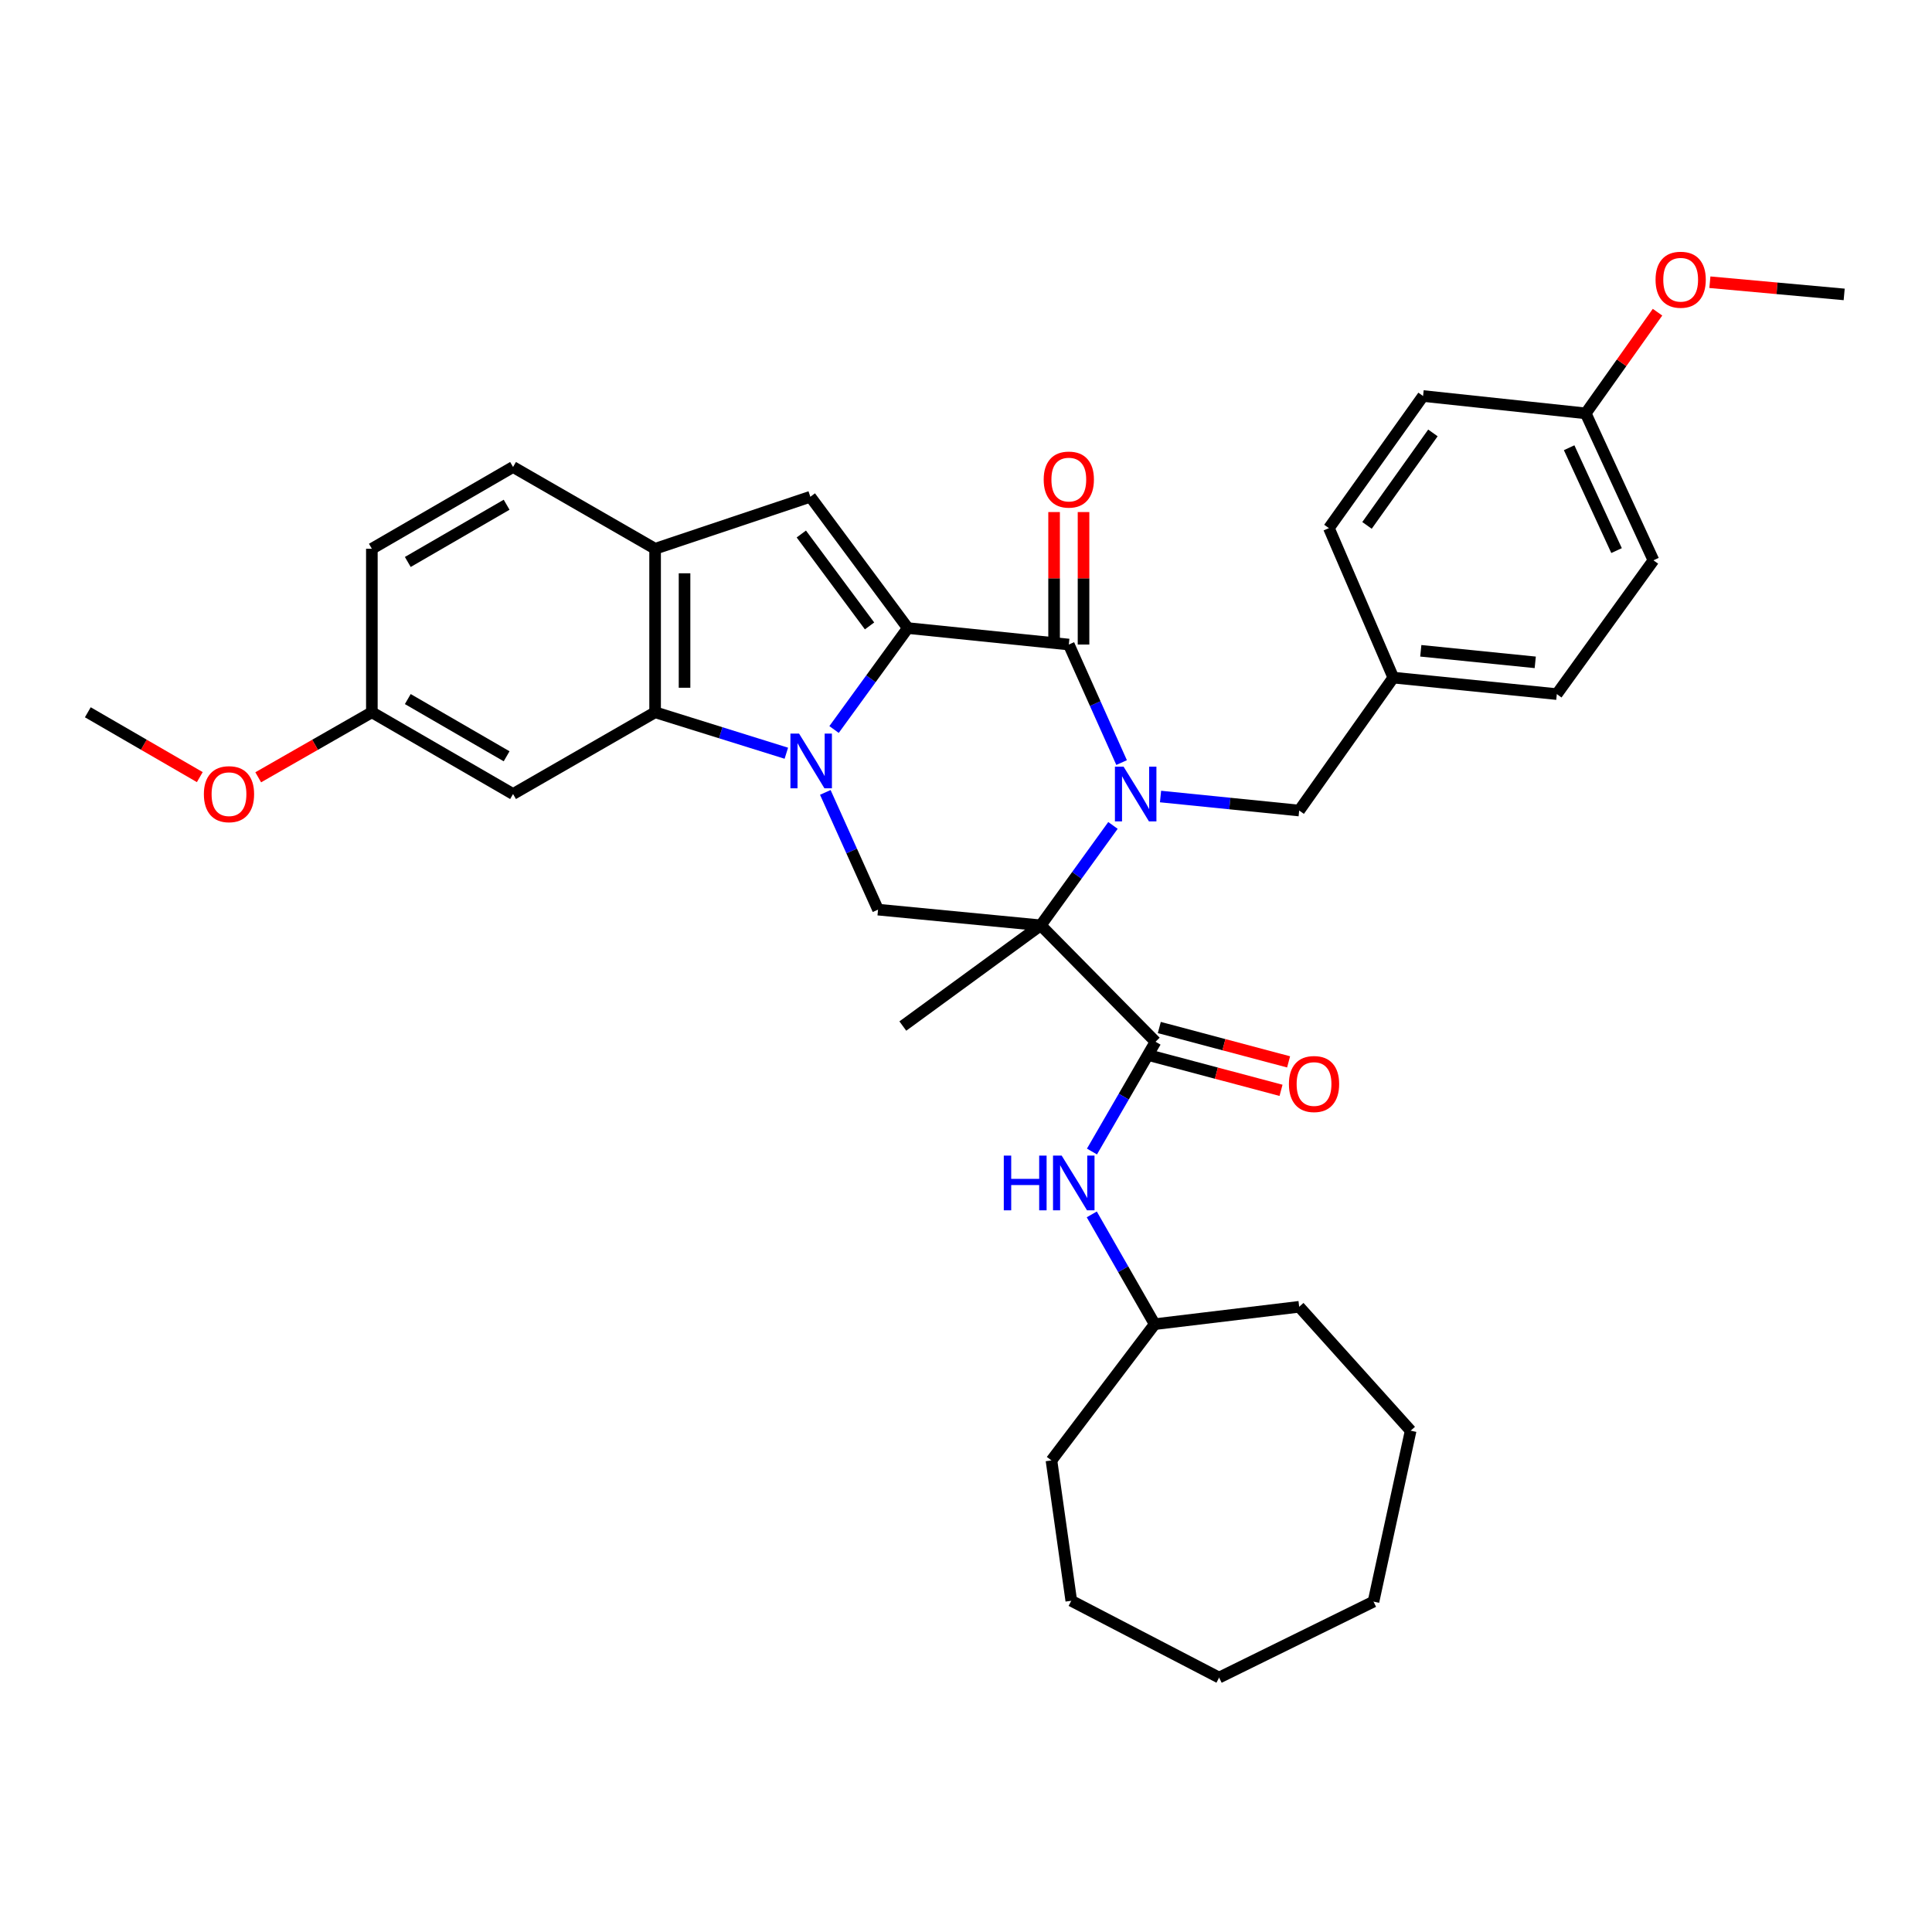 <?xml version='1.0' encoding='iso-8859-1'?>
<svg version='1.1' baseProfile='full'
              xmlns='http://www.w3.org/2000/svg'
                      xmlns:rdkit='http://www.rdkit.org/xml'
                      xmlns:xlink='http://www.w3.org/1999/xlink'
                  xml:space='preserve'
width='1000px' height='1000px' viewBox='0 0 1000 1000'>
<!-- END OF HEADER -->
<rect style='opacity:1.0;fill:#FFFFFF;stroke:none' width='1000' height='1000' x='0' y='0'> </rect>
<path class='bond-1' d='M 431.704,377.592 L 450.79,351.341' style='fill:none;fill-rule:evenodd;stroke:#0000FF;stroke-width:6px;stroke-linecap:butt;stroke-linejoin:miter;stroke-opacity:1' />
<path class='bond-1' d='M 450.79,351.341 L 469.876,325.09' style='fill:none;fill-rule:evenodd;stroke:#000000;stroke-width:6px;stroke-linecap:butt;stroke-linejoin:miter;stroke-opacity:1' />
<path class='bond-4' d='M 407.007,389.867 L 373.044,379.269' style='fill:none;fill-rule:evenodd;stroke:#0000FF;stroke-width:6px;stroke-linecap:butt;stroke-linejoin:miter;stroke-opacity:1' />
<path class='bond-4' d='M 373.044,379.269 L 339.081,368.672' style='fill:none;fill-rule:evenodd;stroke:#000000;stroke-width:6px;stroke-linecap:butt;stroke-linejoin:miter;stroke-opacity:1' />
<path class='bond-7' d='M 427.18,410.147 L 440.826,440.486' style='fill:none;fill-rule:evenodd;stroke:#0000FF;stroke-width:6px;stroke-linecap:butt;stroke-linejoin:miter;stroke-opacity:1' />
<path class='bond-7' d='M 440.826,440.486 L 454.472,470.825' style='fill:none;fill-rule:evenodd;stroke:#000000;stroke-width:6px;stroke-linecap:butt;stroke-linejoin:miter;stroke-opacity:1' />
<path class='bond-0' d='M 576.067,427.24 L 557.374,453.091' style='fill:none;fill-rule:evenodd;stroke:#0000FF;stroke-width:6px;stroke-linecap:butt;stroke-linejoin:miter;stroke-opacity:1' />
<path class='bond-0' d='M 557.374,453.091 L 538.681,478.942' style='fill:none;fill-rule:evenodd;stroke:#000000;stroke-width:6px;stroke-linecap:butt;stroke-linejoin:miter;stroke-opacity:1' />
<path class='bond-10' d='M 600.69,412.283 L 636.572,415.908' style='fill:none;fill-rule:evenodd;stroke:#0000FF;stroke-width:6px;stroke-linecap:butt;stroke-linejoin:miter;stroke-opacity:1' />
<path class='bond-10' d='M 636.572,415.908 L 672.455,419.532' style='fill:none;fill-rule:evenodd;stroke:#000000;stroke-width:6px;stroke-linecap:butt;stroke-linejoin:miter;stroke-opacity:1' />
<path class='bond-36' d='M 580.541,394.705 L 566.877,364.159' style='fill:none;fill-rule:evenodd;stroke:#0000FF;stroke-width:6px;stroke-linecap:butt;stroke-linejoin:miter;stroke-opacity:1' />
<path class='bond-36' d='M 566.877,364.159 L 553.214,333.614' style='fill:none;fill-rule:evenodd;stroke:#000000;stroke-width:6px;stroke-linecap:butt;stroke-linejoin:miter;stroke-opacity:1' />
<path class='bond-3' d='M 469.876,325.09 L 553.214,333.614' style='fill:none;fill-rule:evenodd;stroke:#000000;stroke-width:6px;stroke-linecap:butt;stroke-linejoin:miter;stroke-opacity:1' />
<path class='bond-5' d='M 469.876,325.09 L 419.431,257.124' style='fill:none;fill-rule:evenodd;stroke:#000000;stroke-width:6px;stroke-linecap:butt;stroke-linejoin:miter;stroke-opacity:1' />
<path class='bond-5' d='M 450.076,323.976 L 414.764,276.399' style='fill:none;fill-rule:evenodd;stroke:#000000;stroke-width:6px;stroke-linecap:butt;stroke-linejoin:miter;stroke-opacity:1' />
<path class='bond-2' d='M 538.681,478.942 L 454.472,470.825' style='fill:none;fill-rule:evenodd;stroke:#000000;stroke-width:6px;stroke-linecap:butt;stroke-linejoin:miter;stroke-opacity:1' />
<path class='bond-6' d='M 538.681,478.942 L 598.098,539.206' style='fill:none;fill-rule:evenodd;stroke:#000000;stroke-width:6px;stroke-linecap:butt;stroke-linejoin:miter;stroke-opacity:1' />
<path class='bond-15' d='M 538.681,478.942 L 467.303,531.08' style='fill:none;fill-rule:evenodd;stroke:#000000;stroke-width:6px;stroke-linecap:butt;stroke-linejoin:miter;stroke-opacity:1' />
<path class='bond-12' d='M 560.831,333.614 L 560.831,299.327' style='fill:none;fill-rule:evenodd;stroke:#000000;stroke-width:6px;stroke-linecap:butt;stroke-linejoin:miter;stroke-opacity:1' />
<path class='bond-12' d='M 560.831,299.327 L 560.831,265.04' style='fill:none;fill-rule:evenodd;stroke:#FF0000;stroke-width:6px;stroke-linecap:butt;stroke-linejoin:miter;stroke-opacity:1' />
<path class='bond-12' d='M 545.596,333.614 L 545.596,299.327' style='fill:none;fill-rule:evenodd;stroke:#000000;stroke-width:6px;stroke-linecap:butt;stroke-linejoin:miter;stroke-opacity:1' />
<path class='bond-12' d='M 545.596,299.327 L 545.596,265.04' style='fill:none;fill-rule:evenodd;stroke:#FF0000;stroke-width:6px;stroke-linecap:butt;stroke-linejoin:miter;stroke-opacity:1' />
<path class='bond-8' d='M 339.081,368.672 L 339.081,284.04' style='fill:none;fill-rule:evenodd;stroke:#000000;stroke-width:6px;stroke-linecap:butt;stroke-linejoin:miter;stroke-opacity:1' />
<path class='bond-8' d='M 354.317,355.977 L 354.317,296.735' style='fill:none;fill-rule:evenodd;stroke:#000000;stroke-width:6px;stroke-linecap:butt;stroke-linejoin:miter;stroke-opacity:1' />
<path class='bond-11' d='M 339.081,368.672 L 265.554,410.984' style='fill:none;fill-rule:evenodd;stroke:#000000;stroke-width:6px;stroke-linecap:butt;stroke-linejoin:miter;stroke-opacity:1' />
<path class='bond-35' d='M 419.431,257.124 L 339.081,284.04' style='fill:none;fill-rule:evenodd;stroke:#000000;stroke-width:6px;stroke-linecap:butt;stroke-linejoin:miter;stroke-opacity:1' />
<path class='bond-9' d='M 598.098,539.206 L 581.649,567.618' style='fill:none;fill-rule:evenodd;stroke:#000000;stroke-width:6px;stroke-linecap:butt;stroke-linejoin:miter;stroke-opacity:1' />
<path class='bond-9' d='M 581.649,567.618 L 565.199,596.03' style='fill:none;fill-rule:evenodd;stroke:#0000FF;stroke-width:6px;stroke-linecap:butt;stroke-linejoin:miter;stroke-opacity:1' />
<path class='bond-13' d='M 596.142,546.568 L 629.602,555.46' style='fill:none;fill-rule:evenodd;stroke:#000000;stroke-width:6px;stroke-linecap:butt;stroke-linejoin:miter;stroke-opacity:1' />
<path class='bond-13' d='M 629.602,555.46 L 663.062,564.352' style='fill:none;fill-rule:evenodd;stroke:#FF0000;stroke-width:6px;stroke-linecap:butt;stroke-linejoin:miter;stroke-opacity:1' />
<path class='bond-13' d='M 600.055,531.844 L 633.515,540.736' style='fill:none;fill-rule:evenodd;stroke:#000000;stroke-width:6px;stroke-linecap:butt;stroke-linejoin:miter;stroke-opacity:1' />
<path class='bond-13' d='M 633.515,540.736 L 666.975,549.628' style='fill:none;fill-rule:evenodd;stroke:#FF0000;stroke-width:6px;stroke-linecap:butt;stroke-linejoin:miter;stroke-opacity:1' />
<path class='bond-14' d='M 339.081,284.04 L 265.554,241.719' style='fill:none;fill-rule:evenodd;stroke:#000000;stroke-width:6px;stroke-linecap:butt;stroke-linejoin:miter;stroke-opacity:1' />
<path class='bond-19' d='M 565.101,628.567 L 581.384,656.978' style='fill:none;fill-rule:evenodd;stroke:#0000FF;stroke-width:6px;stroke-linecap:butt;stroke-linejoin:miter;stroke-opacity:1' />
<path class='bond-19' d='M 581.384,656.978 L 597.667,685.389' style='fill:none;fill-rule:evenodd;stroke:#000000;stroke-width:6px;stroke-linecap:butt;stroke-linejoin:miter;stroke-opacity:1' />
<path class='bond-17' d='M 672.455,419.532 L 721.174,350.728' style='fill:none;fill-rule:evenodd;stroke:#000000;stroke-width:6px;stroke-linecap:butt;stroke-linejoin:miter;stroke-opacity:1' />
<path class='bond-16' d='M 265.554,410.984 L 192.475,368.672' style='fill:none;fill-rule:evenodd;stroke:#000000;stroke-width:6px;stroke-linecap:butt;stroke-linejoin:miter;stroke-opacity:1' />
<path class='bond-16' d='M 262.226,391.452 L 211.071,361.834' style='fill:none;fill-rule:evenodd;stroke:#000000;stroke-width:6px;stroke-linecap:butt;stroke-linejoin:miter;stroke-opacity:1' />
<path class='bond-37' d='M 265.554,241.719 L 192.475,284.04' style='fill:none;fill-rule:evenodd;stroke:#000000;stroke-width:6px;stroke-linecap:butt;stroke-linejoin:miter;stroke-opacity:1' />
<path class='bond-37' d='M 262.227,261.252 L 211.072,290.876' style='fill:none;fill-rule:evenodd;stroke:#000000;stroke-width:6px;stroke-linecap:butt;stroke-linejoin:miter;stroke-opacity:1' />
<path class='bond-20' d='M 192.475,368.672 L 192.475,284.04' style='fill:none;fill-rule:evenodd;stroke:#000000;stroke-width:6px;stroke-linecap:butt;stroke-linejoin:miter;stroke-opacity:1' />
<path class='bond-25' d='M 192.475,368.672 L 163.065,385.499' style='fill:none;fill-rule:evenodd;stroke:#000000;stroke-width:6px;stroke-linecap:butt;stroke-linejoin:miter;stroke-opacity:1' />
<path class='bond-25' d='M 163.065,385.499 L 133.655,402.327' style='fill:none;fill-rule:evenodd;stroke:#FF0000;stroke-width:6px;stroke-linecap:butt;stroke-linejoin:miter;stroke-opacity:1' />
<path class='bond-21' d='M 721.174,350.728 L 687.843,273.358' style='fill:none;fill-rule:evenodd;stroke:#000000;stroke-width:6px;stroke-linecap:butt;stroke-linejoin:miter;stroke-opacity:1' />
<path class='bond-22' d='M 721.174,350.728 L 805.807,359.268' style='fill:none;fill-rule:evenodd;stroke:#000000;stroke-width:6px;stroke-linecap:butt;stroke-linejoin:miter;stroke-opacity:1' />
<path class='bond-22' d='M 735.399,336.851 L 794.641,342.829' style='fill:none;fill-rule:evenodd;stroke:#000000;stroke-width:6px;stroke-linecap:butt;stroke-linejoin:miter;stroke-opacity:1' />
<path class='bond-18' d='M 820.763,213.957 L 855.821,290.015' style='fill:none;fill-rule:evenodd;stroke:#000000;stroke-width:6px;stroke-linecap:butt;stroke-linejoin:miter;stroke-opacity:1' />
<path class='bond-18' d='M 812.185,231.744 L 836.726,284.984' style='fill:none;fill-rule:evenodd;stroke:#000000;stroke-width:6px;stroke-linecap:butt;stroke-linejoin:miter;stroke-opacity:1' />
<path class='bond-26' d='M 820.763,213.957 L 839.347,187.772' style='fill:none;fill-rule:evenodd;stroke:#000000;stroke-width:6px;stroke-linecap:butt;stroke-linejoin:miter;stroke-opacity:1' />
<path class='bond-26' d='M 839.347,187.772 L 857.931,161.587' style='fill:none;fill-rule:evenodd;stroke:#FF0000;stroke-width:6px;stroke-linecap:butt;stroke-linejoin:miter;stroke-opacity:1' />
<path class='bond-38' d='M 820.763,213.957 L 736.579,204.977' style='fill:none;fill-rule:evenodd;stroke:#000000;stroke-width:6px;stroke-linecap:butt;stroke-linejoin:miter;stroke-opacity:1' />
<path class='bond-29' d='M 597.667,685.389 L 672.455,676.391' style='fill:none;fill-rule:evenodd;stroke:#000000;stroke-width:6px;stroke-linecap:butt;stroke-linejoin:miter;stroke-opacity:1' />
<path class='bond-30' d='M 597.667,685.389 L 544.233,755.911' style='fill:none;fill-rule:evenodd;stroke:#000000;stroke-width:6px;stroke-linecap:butt;stroke-linejoin:miter;stroke-opacity:1' />
<path class='bond-24' d='M 687.843,273.358 L 736.579,204.977' style='fill:none;fill-rule:evenodd;stroke:#000000;stroke-width:6px;stroke-linecap:butt;stroke-linejoin:miter;stroke-opacity:1' />
<path class='bond-24' d='M 707.56,271.943 L 741.675,224.077' style='fill:none;fill-rule:evenodd;stroke:#000000;stroke-width:6px;stroke-linecap:butt;stroke-linejoin:miter;stroke-opacity:1' />
<path class='bond-23' d='M 805.807,359.268 L 855.821,290.015' style='fill:none;fill-rule:evenodd;stroke:#000000;stroke-width:6px;stroke-linecap:butt;stroke-linejoin:miter;stroke-opacity:1' />
<path class='bond-27' d='M 103.414,402.234 L 74.434,385.453' style='fill:none;fill-rule:evenodd;stroke:#FF0000;stroke-width:6px;stroke-linecap:butt;stroke-linejoin:miter;stroke-opacity:1' />
<path class='bond-27' d='M 74.434,385.453 L 45.455,368.672' style='fill:none;fill-rule:evenodd;stroke:#000000;stroke-width:6px;stroke-linecap:butt;stroke-linejoin:miter;stroke-opacity:1' />
<path class='bond-28' d='M 885.038,146.078 L 919.792,149.234' style='fill:none;fill-rule:evenodd;stroke:#FF0000;stroke-width:6px;stroke-linecap:butt;stroke-linejoin:miter;stroke-opacity:1' />
<path class='bond-28' d='M 919.792,149.234 L 954.545,152.39' style='fill:none;fill-rule:evenodd;stroke:#000000;stroke-width:6px;stroke-linecap:butt;stroke-linejoin:miter;stroke-opacity:1' />
<path class='bond-32' d='M 672.455,676.391 L 730.155,740.515' style='fill:none;fill-rule:evenodd;stroke:#000000;stroke-width:6px;stroke-linecap:butt;stroke-linejoin:miter;stroke-opacity:1' />
<path class='bond-31' d='M 544.233,755.911 L 554.492,828.55' style='fill:none;fill-rule:evenodd;stroke:#000000;stroke-width:6px;stroke-linecap:butt;stroke-linejoin:miter;stroke-opacity:1' />
<path class='bond-34' d='M 554.492,828.55 L 631.007,868.314' style='fill:none;fill-rule:evenodd;stroke:#000000;stroke-width:6px;stroke-linecap:butt;stroke-linejoin:miter;stroke-opacity:1' />
<path class='bond-33' d='M 730.155,740.515 L 710.924,828.99' style='fill:none;fill-rule:evenodd;stroke:#000000;stroke-width:6px;stroke-linecap:butt;stroke-linejoin:miter;stroke-opacity:1' />
<path class='bond-39' d='M 710.924,828.99 L 631.007,868.314' style='fill:none;fill-rule:evenodd;stroke:#000000;stroke-width:6px;stroke-linecap:butt;stroke-linejoin:miter;stroke-opacity:1' />
<path  class='atom-0' d='M 413.602 379.718
L 422.882 394.718
Q 423.802 396.198, 425.282 398.878
Q 426.762 401.558, 426.842 401.718
L 426.842 379.718
L 430.602 379.718
L 430.602 408.038
L 426.722 408.038
L 416.762 391.638
Q 415.602 389.718, 414.362 387.518
Q 413.162 385.318, 412.802 384.638
L 412.802 408.038
L 409.122 408.038
L 409.122 379.718
L 413.602 379.718
' fill='#0000FF'/>
<path  class='atom-1' d='M 581.563 396.824
L 590.843 411.824
Q 591.763 413.304, 593.243 415.984
Q 594.723 418.664, 594.803 418.824
L 594.803 396.824
L 598.563 396.824
L 598.563 425.144
L 594.683 425.144
L 584.723 408.744
Q 583.563 406.824, 582.323 404.624
Q 581.123 402.424, 580.763 401.744
L 580.763 425.144
L 577.083 425.144
L 577.083 396.824
L 581.563 396.824
' fill='#0000FF'/>
<path  class='atom-10' d='M 519.558 598.141
L 523.398 598.141
L 523.398 610.181
L 537.878 610.181
L 537.878 598.141
L 541.718 598.141
L 541.718 626.461
L 537.878 626.461
L 537.878 613.381
L 523.398 613.381
L 523.398 626.461
L 519.558 626.461
L 519.558 598.141
' fill='#0000FF'/>
<path  class='atom-10' d='M 549.518 598.141
L 558.798 613.141
Q 559.718 614.621, 561.198 617.301
Q 562.678 619.981, 562.758 620.141
L 562.758 598.141
L 566.518 598.141
L 566.518 626.461
L 562.638 626.461
L 552.678 610.061
Q 551.518 608.141, 550.278 605.941
Q 549.078 603.741, 548.718 603.061
L 548.718 626.461
L 545.038 626.461
L 545.038 598.141
L 549.518 598.141
' fill='#0000FF'/>
<path  class='atom-13' d='M 540.214 248.224
Q 540.214 241.424, 543.574 237.624
Q 546.934 233.824, 553.214 233.824
Q 559.494 233.824, 562.854 237.624
Q 566.214 241.424, 566.214 248.224
Q 566.214 255.104, 562.814 259.024
Q 559.414 262.904, 553.214 262.904
Q 546.974 262.904, 543.574 259.024
Q 540.214 255.144, 540.214 248.224
M 553.214 259.704
Q 557.534 259.704, 559.854 256.824
Q 562.214 253.904, 562.214 248.224
Q 562.214 242.664, 559.854 239.864
Q 557.534 237.024, 553.214 237.024
Q 548.894 237.024, 546.534 239.824
Q 544.214 242.624, 544.214 248.224
Q 544.214 253.944, 546.534 256.824
Q 548.894 259.704, 553.214 259.704
' fill='#FF0000'/>
<path  class='atom-14' d='M 667.141 561.089
Q 667.141 554.289, 670.501 550.489
Q 673.861 546.689, 680.141 546.689
Q 686.421 546.689, 689.781 550.489
Q 693.141 554.289, 693.141 561.089
Q 693.141 567.969, 689.741 571.889
Q 686.341 575.769, 680.141 575.769
Q 673.901 575.769, 670.501 571.889
Q 667.141 568.009, 667.141 561.089
M 680.141 572.569
Q 684.461 572.569, 686.781 569.689
Q 689.141 566.769, 689.141 561.089
Q 689.141 555.529, 686.781 552.729
Q 684.461 549.889, 680.141 549.889
Q 675.821 549.889, 673.461 552.689
Q 671.141 555.489, 671.141 561.089
Q 671.141 566.809, 673.461 569.689
Q 675.821 572.569, 680.141 572.569
' fill='#FF0000'/>
<path  class='atom-26' d='M 105.525 411.064
Q 105.525 404.264, 108.885 400.464
Q 112.245 396.664, 118.525 396.664
Q 124.805 396.664, 128.165 400.464
Q 131.525 404.264, 131.525 411.064
Q 131.525 417.944, 128.125 421.864
Q 124.725 425.744, 118.525 425.744
Q 112.285 425.744, 108.885 421.864
Q 105.525 417.984, 105.525 411.064
M 118.525 422.544
Q 122.845 422.544, 125.165 419.664
Q 127.525 416.744, 127.525 411.064
Q 127.525 405.504, 125.165 402.704
Q 122.845 399.864, 118.525 399.864
Q 114.205 399.864, 111.845 402.664
Q 109.525 405.464, 109.525 411.064
Q 109.525 416.784, 111.845 419.664
Q 114.205 422.544, 118.525 422.544
' fill='#FF0000'/>
<path  class='atom-27' d='M 856.913 144.784
Q 856.913 137.984, 860.273 134.184
Q 863.633 130.384, 869.913 130.384
Q 876.193 130.384, 879.553 134.184
Q 882.913 137.984, 882.913 144.784
Q 882.913 151.664, 879.513 155.584
Q 876.113 159.464, 869.913 159.464
Q 863.673 159.464, 860.273 155.584
Q 856.913 151.704, 856.913 144.784
M 869.913 156.264
Q 874.233 156.264, 876.553 153.384
Q 878.913 150.464, 878.913 144.784
Q 878.913 139.224, 876.553 136.424
Q 874.233 133.584, 869.913 133.584
Q 865.593 133.584, 863.233 136.384
Q 860.913 139.184, 860.913 144.784
Q 860.913 150.504, 863.233 153.384
Q 865.593 156.264, 869.913 156.264
' fill='#FF0000'/>
</svg>
